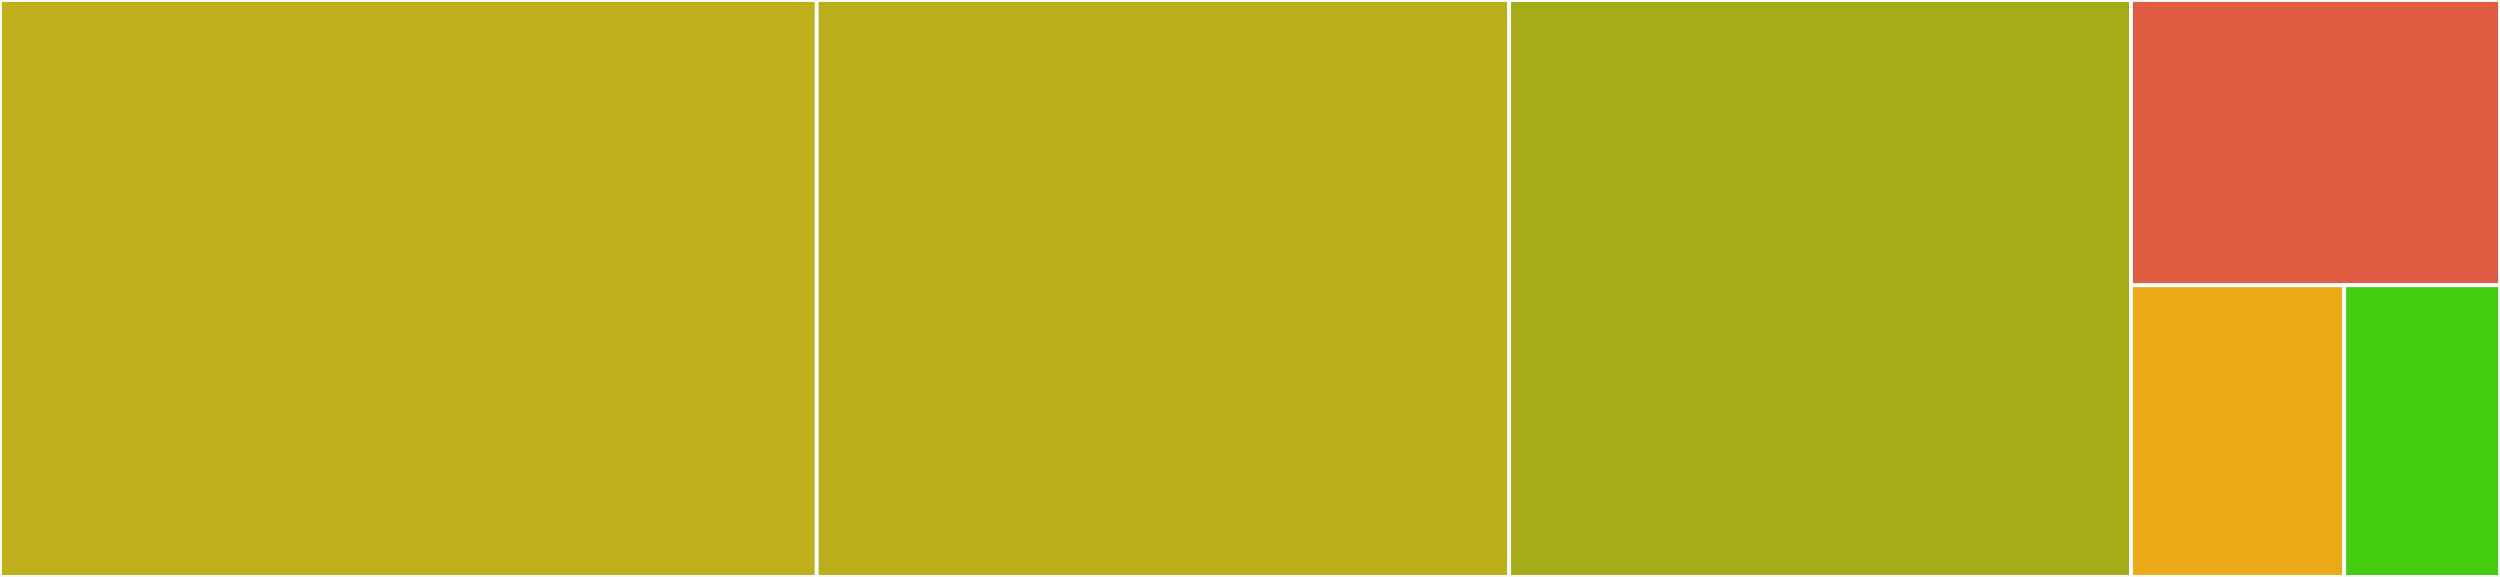 <svg baseProfile="full" width="650" height="150" viewBox="0 0 650 150" version="1.1"
xmlns="http://www.w3.org/2000/svg" xmlns:ev="http://www.w3.org/2001/xml-events"
xmlns:xlink="http://www.w3.org/1999/xlink">

<rect x="0" y="0" width="650" height="150" fill="#333333" stroke="none"/>

<style>rect.s{mask:url(#mask);}</style>
<defs>
  <pattern id="white" width="4" height="4" patternUnits="userSpaceOnUse" patternTransform="rotate(45)">
    <rect width="2" height="2" transform="translate(0,0)" fill="white"></rect>
  </pattern>
  <mask id="mask">
    <rect x="0" y="0" width="100%" height="100%" fill="url(#white)"></rect>
  </mask>
</defs>

<rect x="0" y="0" width="212.355" height="150.0" fill="#c0b01b" stroke="white" stroke-width="1" class=" tooltipped" data-content="piecewise_quadratics.jl"><title>piecewise_quadratics.jl</title></rect>
<rect x="212.355" y="0" width="180.017" height="150.0" fill="#baaf1b" stroke="white" stroke-width="1" class=" tooltipped" data-content="bounded_quadratics.jl"><title>bounded_quadratics.jl</title></rect>
<rect x="392.371" y="0" width="161.692" height="150.0" fill="#a4ad17" stroke="white" stroke-width="1" class=" tooltipped" data-content="envelope.jl"><title>envelope.jl</title></rect>
<rect x="554.063" y="0" width="95.937" height="74.157" fill="#e05d44" stroke="white" stroke-width="1" class=" tooltipped" data-content="fixed_memory_pwq.jl"><title>fixed_memory_pwq.jl</title></rect>
<rect x="554.063" y="74.157" width="55.43" height="75.843" fill="#ecaa17" stroke="white" stroke-width="1" class=" tooltipped" data-content="utils.jl"><title>utils.jl</title></rect>
<rect x="609.493" y="74.157" width="40.507" height="75.843" fill="#4c1" stroke="white" stroke-width="1" class=" tooltipped" data-content="intervals.jl"><title>intervals.jl</title></rect>
</svg>